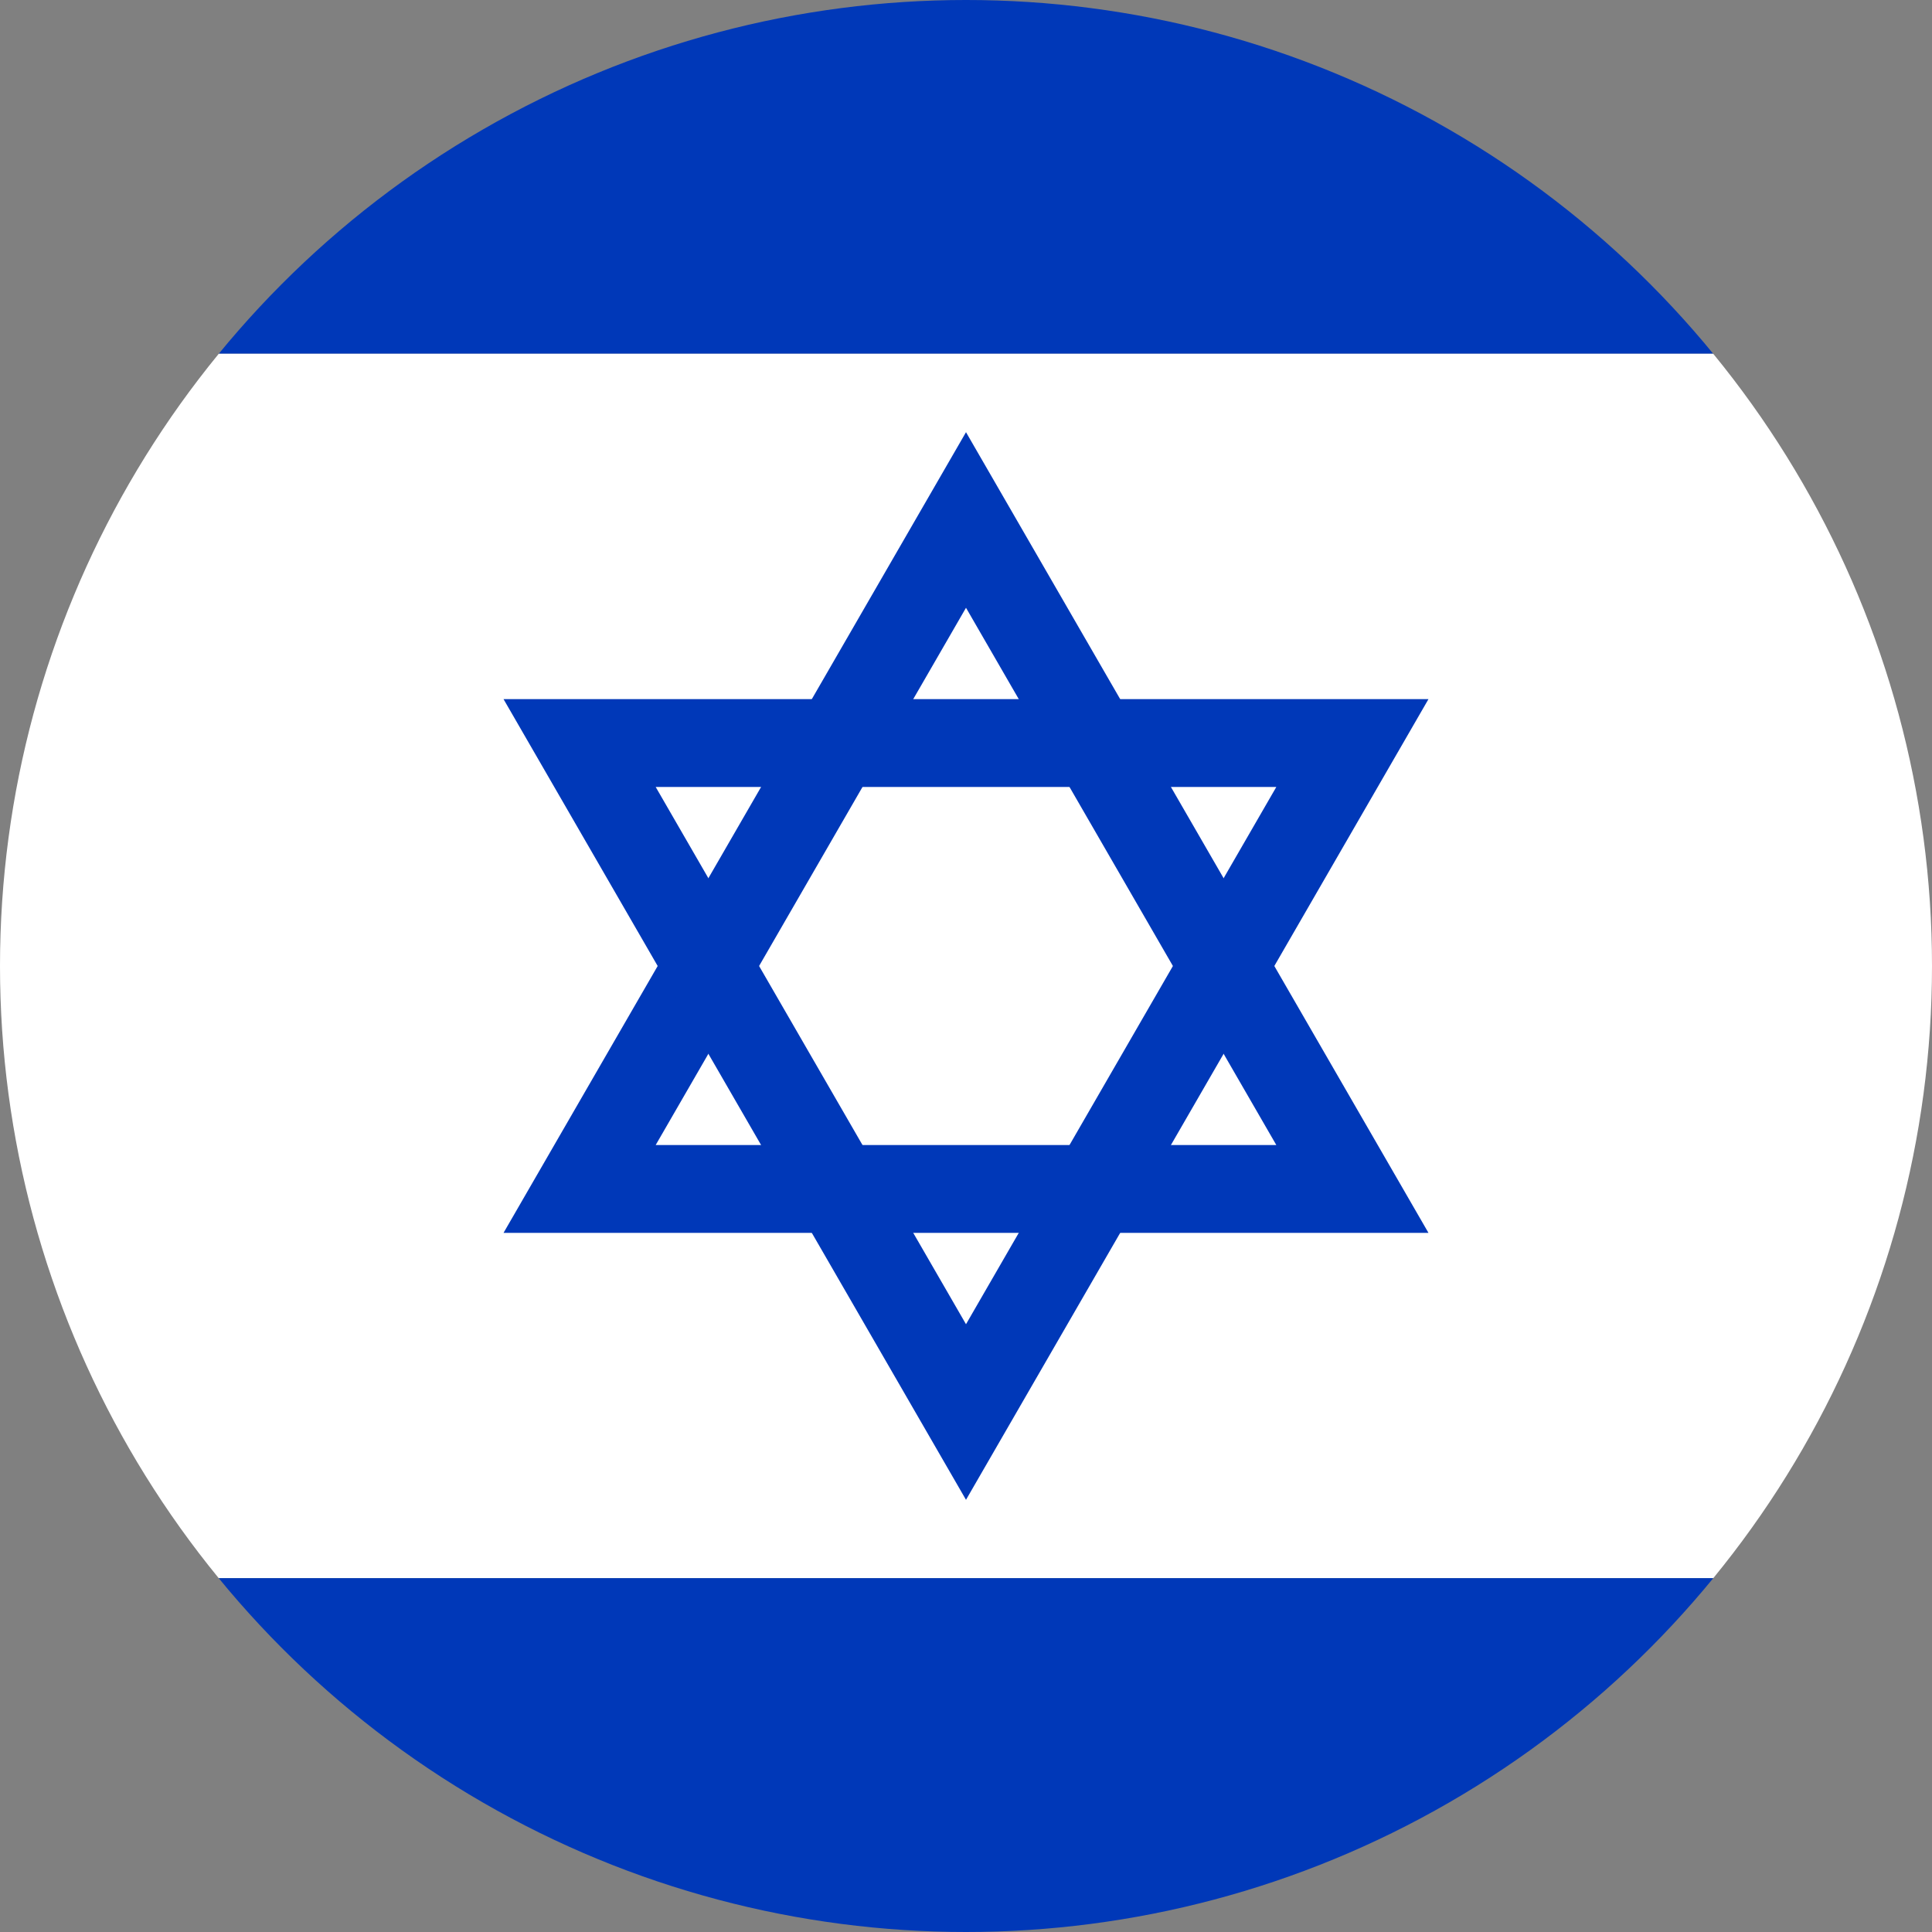 <svg id="Group_361" data-name="Group 361" xmlns="http://www.w3.org/2000/svg" xmlns:xlink="http://www.w3.org/1999/xlink" width="512" height="512" viewBox="0 0 512 512">
  <rect x="0" y="0" width="512" height="512" fill="#808080" stroke="none"/>
  <defs>
    <clipPath id="clip-path">
      <circle id="Ellipse_34" data-name="Ellipse 34" cx="256" cy="256" r="256" transform="translate(0 0)" fill="none"/>
    </clipPath>
  </defs>
  <g id="Group_360" data-name="Group 360" clip-path="url(#clip-path)">
    <g id="Group_360-2" data-name="Group 360">
      <g id="Group_359" data-name="Group 359">
        <rect id="Rectangle_382" data-name="Rectangle 382" width="512" height="93.743" fill="#0038b8"/>
        <rect id="Rectangle_383" data-name="Rectangle 383" width="512" height="324.492" transform="translate(0 93.743)" fill="#fff"/>
        <rect id="Rectangle_384" data-name="Rectangle 384" width="512" height="93.766" transform="translate(0 418.234)" fill="#0038b8"/>
        <g id="Group_359-2" data-name="Group 359">
          <path id="triangle" d="M256,137.8,153.6,315.089H358.4Z" fill="none" stroke="#0038b8" stroke-width="23.273"/>
          <path id="Path_564" data-name="Path 564" d="M256,374.2,358.4,196.911H153.6Z" fill="none" stroke="#0038b8" stroke-width="23.273"/>
        </g>
      </g>
    </g>
  </g>
</svg>
